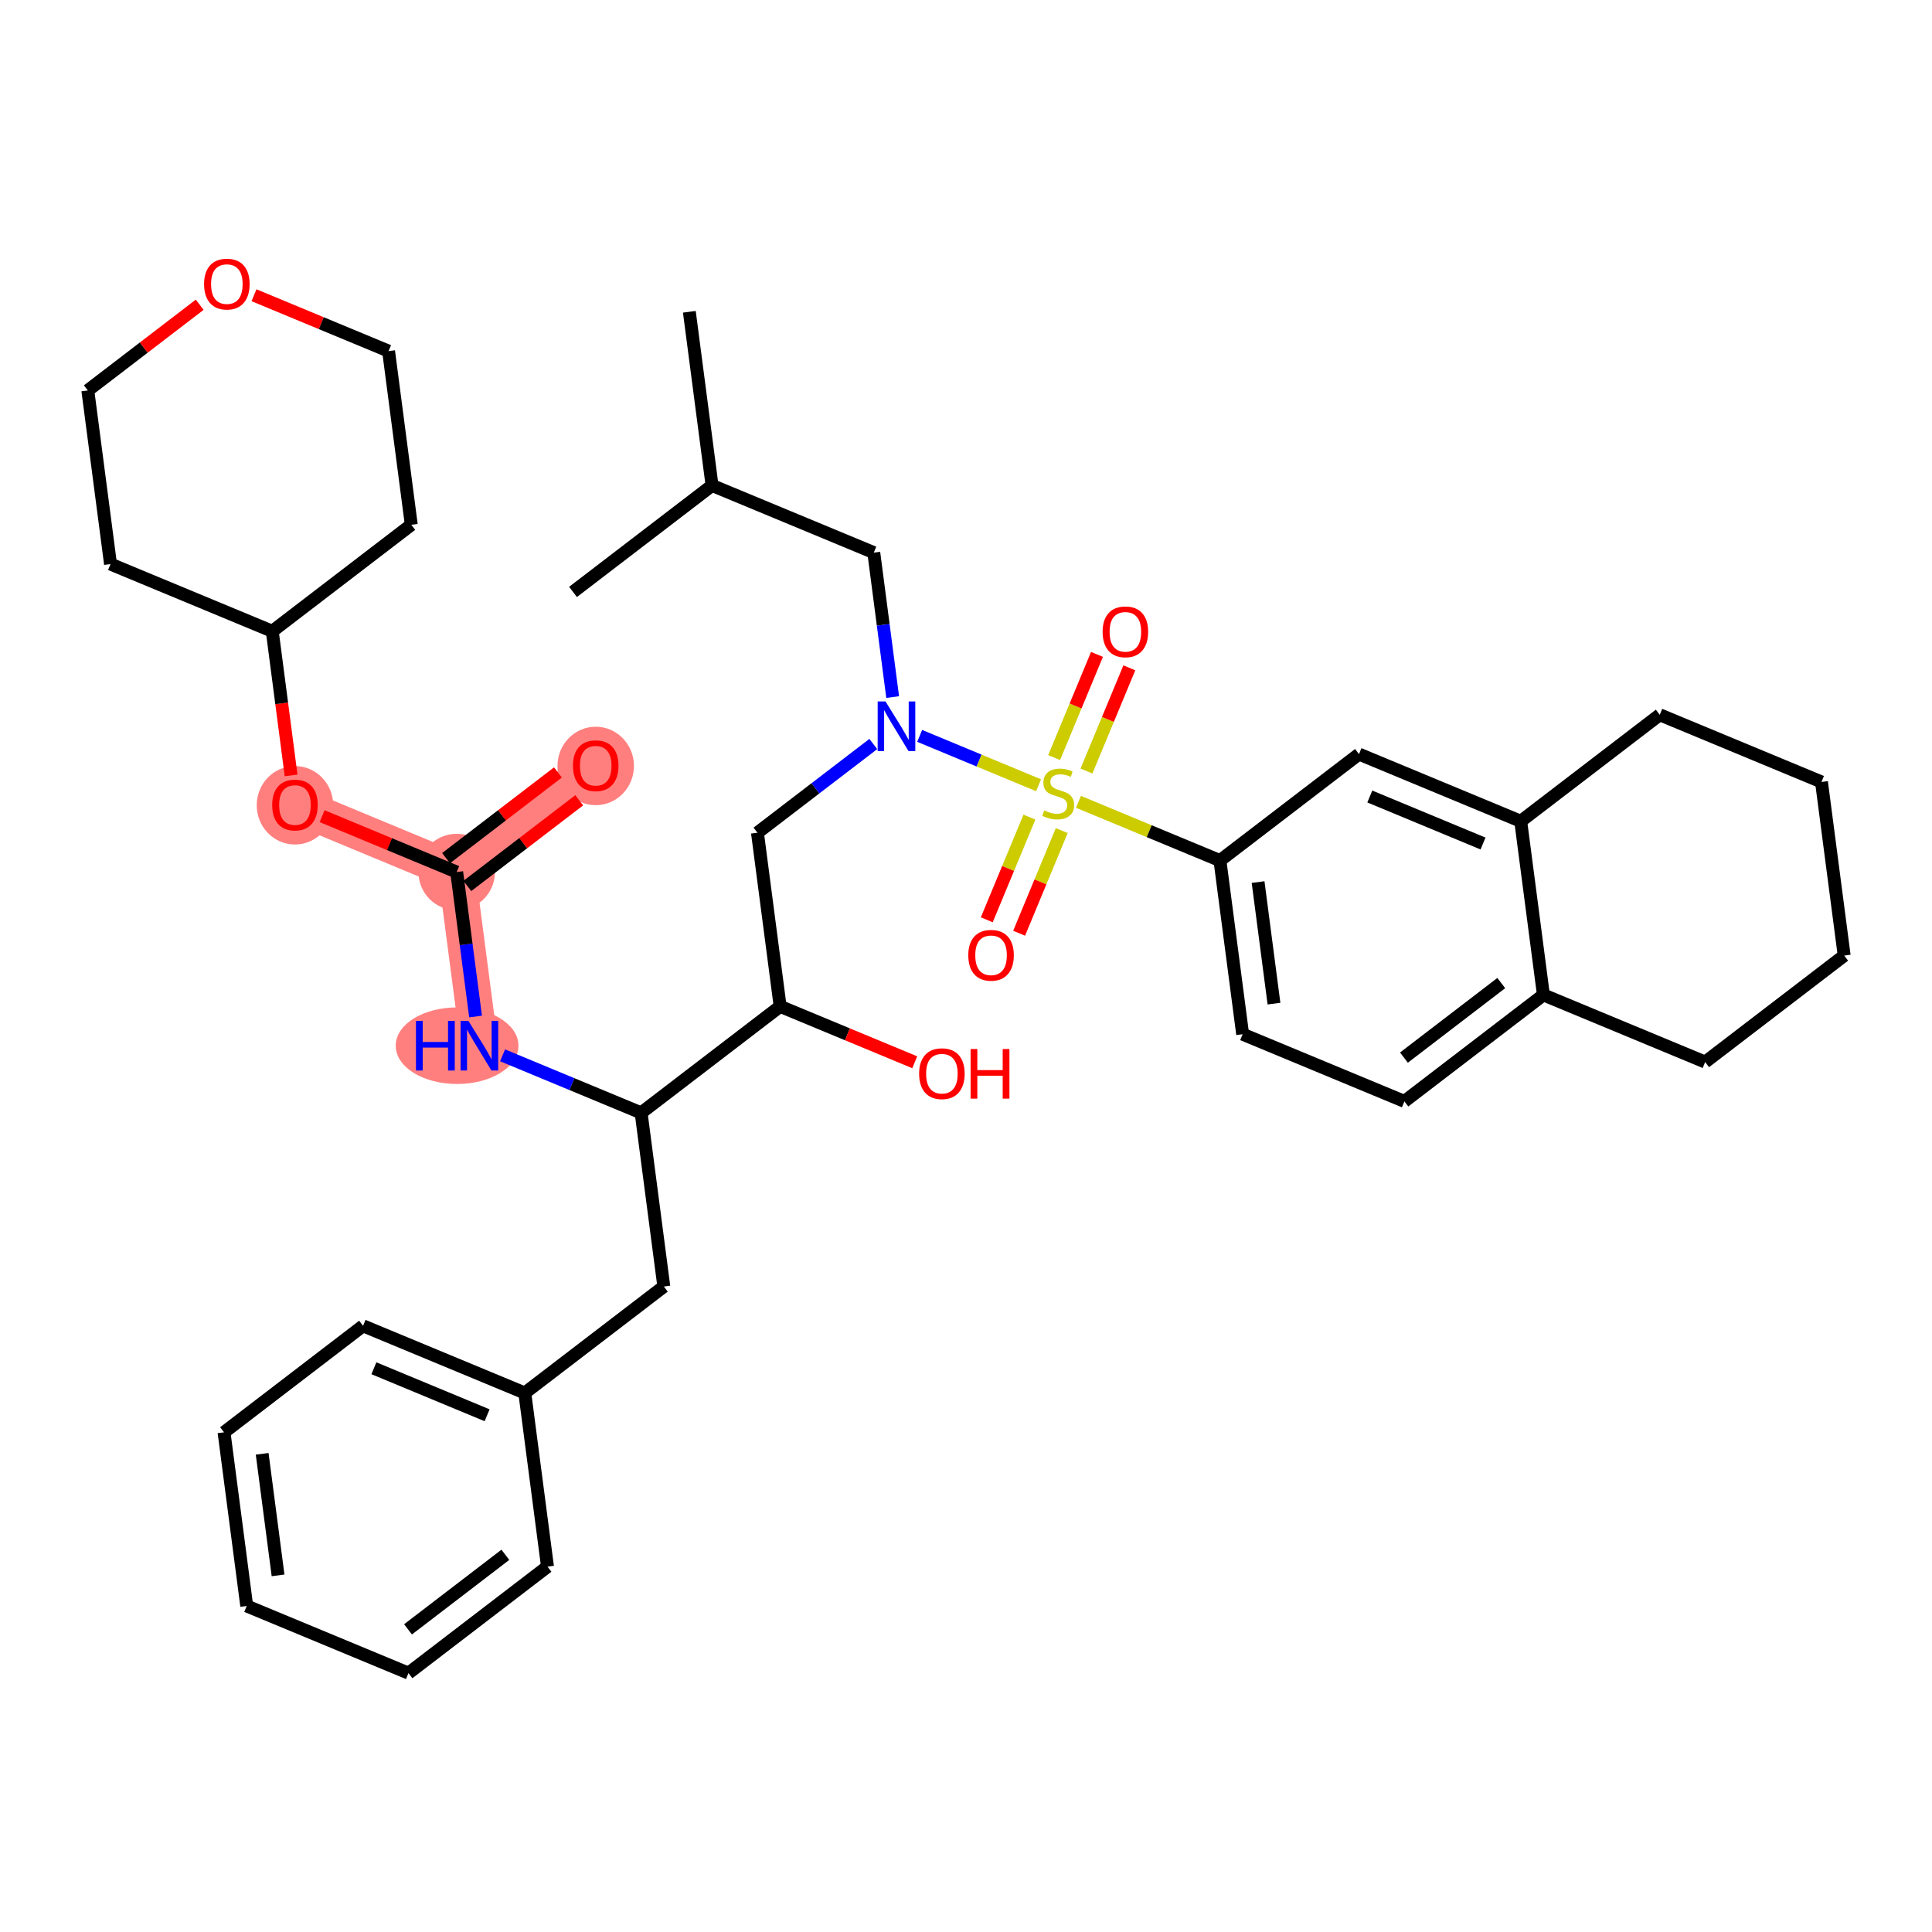 <?xml version='1.0' encoding='iso-8859-1'?>
<svg version='1.1' baseProfile='full'
              xmlns='http://www.w3.org/2000/svg'
                      xmlns:rdkit='http://www.rdkit.org/xml'
                      xmlns:xlink='http://www.w3.org/1999/xlink'
                  xml:space='preserve'
width='300px' height='300px' viewBox='0 0 300 300'>
<!-- END OF HEADER -->
<rect style='opacity:1.0;fill:#FFFFFF;stroke:none' width='300' height='300' x='0' y='0'> </rect>
<rect style='opacity:1.0;fill:#FFFFFF;stroke:none' width='300' height='300' x='0' y='0'> </rect>
<path d='M 74.44,162.376 L 70.915,135.412' style='fill:none;fill-rule:evenodd;stroke:#FF7F7F;stroke-width:5.8px;stroke-linecap:butt;stroke-linejoin:miter;stroke-opacity:1' />
<path d='M 70.915,135.412 L 92.503,118.877' style='fill:none;fill-rule:evenodd;stroke:#FF7F7F;stroke-width:5.8px;stroke-linecap:butt;stroke-linejoin:miter;stroke-opacity:1' />
<path d='M 70.915,135.412 L 45.801,124.983' style='fill:none;fill-rule:evenodd;stroke:#FF7F7F;stroke-width:5.8px;stroke-linecap:butt;stroke-linejoin:miter;stroke-opacity:1' />
<ellipse cx='70.975' cy='162.376' rx='9.03' ry='5.446'  style='fill:#FF7F7F;fill-rule:evenodd;stroke:#FF7F7F;stroke-width:1.0px;stroke-linecap:butt;stroke-linejoin:miter;stroke-opacity:1' />
<ellipse cx='70.915' cy='135.412' rx='5.439' ry='5.439'  style='fill:#FF7F7F;fill-rule:evenodd;stroke:#FF7F7F;stroke-width:1.0px;stroke-linecap:butt;stroke-linejoin:miter;stroke-opacity:1' />
<ellipse cx='92.503' cy='118.937' rx='5.439' ry='5.592'  style='fill:#FF7F7F;fill-rule:evenodd;stroke:#FF7F7F;stroke-width:1.0px;stroke-linecap:butt;stroke-linejoin:miter;stroke-opacity:1' />
<ellipse cx='45.801' cy='125.043' rx='5.439' ry='5.592'  style='fill:#FF7F7F;fill-rule:evenodd;stroke:#FF7F7F;stroke-width:1.0px;stroke-linecap:butt;stroke-linejoin:miter;stroke-opacity:1' />
<path class='bond-0 atom-0 atom-1' d='M 107.041,48.415 L 110.567,75.379' style='fill:none;fill-rule:evenodd;stroke:#000000;stroke-width:2.0px;stroke-linecap:butt;stroke-linejoin:miter;stroke-opacity:1' />
<path class='bond-1 atom-1 atom-2' d='M 110.567,75.379 L 88.978,91.914' style='fill:none;fill-rule:evenodd;stroke:#000000;stroke-width:2.0px;stroke-linecap:butt;stroke-linejoin:miter;stroke-opacity:1' />
<path class='bond-2 atom-1 atom-3' d='M 110.567,75.379 L 135.68,85.808' style='fill:none;fill-rule:evenodd;stroke:#000000;stroke-width:2.0px;stroke-linecap:butt;stroke-linejoin:miter;stroke-opacity:1' />
<path class='bond-3 atom-3 atom-4' d='M 135.68,85.808 L 137.147,97.025' style='fill:none;fill-rule:evenodd;stroke:#000000;stroke-width:2.0px;stroke-linecap:butt;stroke-linejoin:miter;stroke-opacity:1' />
<path class='bond-3 atom-3 atom-4' d='M 137.147,97.025 L 138.613,108.241' style='fill:none;fill-rule:evenodd;stroke:#0000FF;stroke-width:2.0px;stroke-linecap:butt;stroke-linejoin:miter;stroke-opacity:1' />
<path class='bond-4 atom-4 atom-5' d='M 135.605,115.529 L 126.611,122.418' style='fill:none;fill-rule:evenodd;stroke:#0000FF;stroke-width:2.0px;stroke-linecap:butt;stroke-linejoin:miter;stroke-opacity:1' />
<path class='bond-4 atom-4 atom-5' d='M 126.611,122.418 L 117.617,129.306' style='fill:none;fill-rule:evenodd;stroke:#000000;stroke-width:2.0px;stroke-linecap:butt;stroke-linejoin:miter;stroke-opacity:1' />
<path class='bond-25 atom-4 atom-26' d='M 142.806,114.267 L 152.037,118.1' style='fill:none;fill-rule:evenodd;stroke:#0000FF;stroke-width:2.0px;stroke-linecap:butt;stroke-linejoin:miter;stroke-opacity:1' />
<path class='bond-25 atom-4 atom-26' d='M 152.037,118.1 L 161.268,121.933' style='fill:none;fill-rule:evenodd;stroke:#CCCC00;stroke-width:2.0px;stroke-linecap:butt;stroke-linejoin:miter;stroke-opacity:1' />
<path class='bond-5 atom-5 atom-6' d='M 117.617,129.306 L 121.142,156.27' style='fill:none;fill-rule:evenodd;stroke:#000000;stroke-width:2.0px;stroke-linecap:butt;stroke-linejoin:miter;stroke-opacity:1' />
<path class='bond-6 atom-6 atom-7' d='M 121.142,156.27 L 131.592,160.609' style='fill:none;fill-rule:evenodd;stroke:#000000;stroke-width:2.0px;stroke-linecap:butt;stroke-linejoin:miter;stroke-opacity:1' />
<path class='bond-6 atom-6 atom-7' d='M 131.592,160.609 L 142.041,164.949' style='fill:none;fill-rule:evenodd;stroke:#FF0000;stroke-width:2.0px;stroke-linecap:butt;stroke-linejoin:miter;stroke-opacity:1' />
<path class='bond-7 atom-6 atom-8' d='M 121.142,156.27 L 99.554,172.805' style='fill:none;fill-rule:evenodd;stroke:#000000;stroke-width:2.0px;stroke-linecap:butt;stroke-linejoin:miter;stroke-opacity:1' />
<path class='bond-8 atom-8 atom-9' d='M 99.554,172.805 L 103.079,199.769' style='fill:none;fill-rule:evenodd;stroke:#000000;stroke-width:2.0px;stroke-linecap:butt;stroke-linejoin:miter;stroke-opacity:1' />
<path class='bond-15 atom-8 atom-16' d='M 99.554,172.805 L 88.797,168.338' style='fill:none;fill-rule:evenodd;stroke:#000000;stroke-width:2.0px;stroke-linecap:butt;stroke-linejoin:miter;stroke-opacity:1' />
<path class='bond-15 atom-8 atom-16' d='M 88.797,168.338 L 78.04,163.871' style='fill:none;fill-rule:evenodd;stroke:#0000FF;stroke-width:2.0px;stroke-linecap:butt;stroke-linejoin:miter;stroke-opacity:1' />
<path class='bond-9 atom-9 atom-10' d='M 103.079,199.769 L 81.49,216.303' style='fill:none;fill-rule:evenodd;stroke:#000000;stroke-width:2.0px;stroke-linecap:butt;stroke-linejoin:miter;stroke-opacity:1' />
<path class='bond-10 atom-10 atom-11' d='M 81.49,216.303 L 56.376,205.874' style='fill:none;fill-rule:evenodd;stroke:#000000;stroke-width:2.0px;stroke-linecap:butt;stroke-linejoin:miter;stroke-opacity:1' />
<path class='bond-10 atom-10 atom-11' d='M 75.637,219.762 L 58.058,212.462' style='fill:none;fill-rule:evenodd;stroke:#000000;stroke-width:2.0px;stroke-linecap:butt;stroke-linejoin:miter;stroke-opacity:1' />
<path class='bond-38 atom-15 atom-10' d='M 85.015,243.267 L 81.49,216.303' style='fill:none;fill-rule:evenodd;stroke:#000000;stroke-width:2.0px;stroke-linecap:butt;stroke-linejoin:miter;stroke-opacity:1' />
<path class='bond-11 atom-11 atom-12' d='M 56.376,205.874 L 34.788,222.409' style='fill:none;fill-rule:evenodd;stroke:#000000;stroke-width:2.0px;stroke-linecap:butt;stroke-linejoin:miter;stroke-opacity:1' />
<path class='bond-12 atom-12 atom-13' d='M 34.788,222.409 L 38.313,249.373' style='fill:none;fill-rule:evenodd;stroke:#000000;stroke-width:2.0px;stroke-linecap:butt;stroke-linejoin:miter;stroke-opacity:1' />
<path class='bond-12 atom-12 atom-13' d='M 40.709,225.749 L 43.177,244.623' style='fill:none;fill-rule:evenodd;stroke:#000000;stroke-width:2.0px;stroke-linecap:butt;stroke-linejoin:miter;stroke-opacity:1' />
<path class='bond-13 atom-13 atom-14' d='M 38.313,249.373 L 63.427,259.802' style='fill:none;fill-rule:evenodd;stroke:#000000;stroke-width:2.0px;stroke-linecap:butt;stroke-linejoin:miter;stroke-opacity:1' />
<path class='bond-14 atom-14 atom-15' d='M 63.427,259.802 L 85.015,243.267' style='fill:none;fill-rule:evenodd;stroke:#000000;stroke-width:2.0px;stroke-linecap:butt;stroke-linejoin:miter;stroke-opacity:1' />
<path class='bond-14 atom-14 atom-15' d='M 63.358,253.004 L 78.47,241.43' style='fill:none;fill-rule:evenodd;stroke:#000000;stroke-width:2.0px;stroke-linecap:butt;stroke-linejoin:miter;stroke-opacity:1' />
<path class='bond-16 atom-16 atom-17' d='M 73.847,157.846 L 72.381,146.629' style='fill:none;fill-rule:evenodd;stroke:#0000FF;stroke-width:2.0px;stroke-linecap:butt;stroke-linejoin:miter;stroke-opacity:1' />
<path class='bond-16 atom-16 atom-17' d='M 72.381,146.629 L 70.915,135.412' style='fill:none;fill-rule:evenodd;stroke:#000000;stroke-width:2.0px;stroke-linecap:butt;stroke-linejoin:miter;stroke-opacity:1' />
<path class='bond-17 atom-17 atom-18' d='M 72.568,137.571 L 81.255,130.918' style='fill:none;fill-rule:evenodd;stroke:#000000;stroke-width:2.0px;stroke-linecap:butt;stroke-linejoin:miter;stroke-opacity:1' />
<path class='bond-17 atom-17 atom-18' d='M 81.255,130.918 L 89.942,124.265' style='fill:none;fill-rule:evenodd;stroke:#FF0000;stroke-width:2.0px;stroke-linecap:butt;stroke-linejoin:miter;stroke-opacity:1' />
<path class='bond-17 atom-17 atom-18' d='M 69.261,133.253 L 77.948,126.6' style='fill:none;fill-rule:evenodd;stroke:#000000;stroke-width:2.0px;stroke-linecap:butt;stroke-linejoin:miter;stroke-opacity:1' />
<path class='bond-17 atom-17 atom-18' d='M 77.948,126.6 L 86.635,119.947' style='fill:none;fill-rule:evenodd;stroke:#FF0000;stroke-width:2.0px;stroke-linecap:butt;stroke-linejoin:miter;stroke-opacity:1' />
<path class='bond-18 atom-17 atom-19' d='M 70.915,135.412 L 60.465,131.073' style='fill:none;fill-rule:evenodd;stroke:#000000;stroke-width:2.0px;stroke-linecap:butt;stroke-linejoin:miter;stroke-opacity:1' />
<path class='bond-18 atom-17 atom-19' d='M 60.465,131.073 L 50.016,126.734' style='fill:none;fill-rule:evenodd;stroke:#FF0000;stroke-width:2.0px;stroke-linecap:butt;stroke-linejoin:miter;stroke-opacity:1' />
<path class='bond-19 atom-19 atom-20' d='M 45.203,120.409 L 43.739,109.215' style='fill:none;fill-rule:evenodd;stroke:#FF0000;stroke-width:2.0px;stroke-linecap:butt;stroke-linejoin:miter;stroke-opacity:1' />
<path class='bond-19 atom-19 atom-20' d='M 43.739,109.215 L 42.276,98.02' style='fill:none;fill-rule:evenodd;stroke:#000000;stroke-width:2.0px;stroke-linecap:butt;stroke-linejoin:miter;stroke-opacity:1' />
<path class='bond-20 atom-20 atom-21' d='M 42.276,98.02 L 17.162,87.591' style='fill:none;fill-rule:evenodd;stroke:#000000;stroke-width:2.0px;stroke-linecap:butt;stroke-linejoin:miter;stroke-opacity:1' />
<path class='bond-39 atom-25 atom-20' d='M 63.864,81.485 L 42.276,98.02' style='fill:none;fill-rule:evenodd;stroke:#000000;stroke-width:2.0px;stroke-linecap:butt;stroke-linejoin:miter;stroke-opacity:1' />
<path class='bond-21 atom-21 atom-22' d='M 17.162,87.591 L 13.636,60.627' style='fill:none;fill-rule:evenodd;stroke:#000000;stroke-width:2.0px;stroke-linecap:butt;stroke-linejoin:miter;stroke-opacity:1' />
<path class='bond-22 atom-22 atom-23' d='M 13.636,60.627 L 22.323,53.974' style='fill:none;fill-rule:evenodd;stroke:#000000;stroke-width:2.0px;stroke-linecap:butt;stroke-linejoin:miter;stroke-opacity:1' />
<path class='bond-22 atom-22 atom-23' d='M 22.323,53.974 L 31.01,47.321' style='fill:none;fill-rule:evenodd;stroke:#FF0000;stroke-width:2.0px;stroke-linecap:butt;stroke-linejoin:miter;stroke-opacity:1' />
<path class='bond-23 atom-23 atom-24' d='M 39.44,45.843 L 49.889,50.182' style='fill:none;fill-rule:evenodd;stroke:#FF0000;stroke-width:2.0px;stroke-linecap:butt;stroke-linejoin:miter;stroke-opacity:1' />
<path class='bond-23 atom-23 atom-24' d='M 49.889,50.182 L 60.339,54.521' style='fill:none;fill-rule:evenodd;stroke:#000000;stroke-width:2.0px;stroke-linecap:butt;stroke-linejoin:miter;stroke-opacity:1' />
<path class='bond-24 atom-24 atom-25' d='M 60.339,54.521 L 63.864,81.485' style='fill:none;fill-rule:evenodd;stroke:#000000;stroke-width:2.0px;stroke-linecap:butt;stroke-linejoin:miter;stroke-opacity:1' />
<path class='bond-26 atom-26 atom-27' d='M 159.846,126.884 L 156.536,134.855' style='fill:none;fill-rule:evenodd;stroke:#CCCC00;stroke-width:2.0px;stroke-linecap:butt;stroke-linejoin:miter;stroke-opacity:1' />
<path class='bond-26 atom-26 atom-27' d='M 156.536,134.855 L 153.225,142.826' style='fill:none;fill-rule:evenodd;stroke:#FF0000;stroke-width:2.0px;stroke-linecap:butt;stroke-linejoin:miter;stroke-opacity:1' />
<path class='bond-26 atom-26 atom-27' d='M 164.868,128.97 L 161.558,136.94' style='fill:none;fill-rule:evenodd;stroke:#CCCC00;stroke-width:2.0px;stroke-linecap:butt;stroke-linejoin:miter;stroke-opacity:1' />
<path class='bond-26 atom-26 atom-27' d='M 161.558,136.94 L 158.248,144.911' style='fill:none;fill-rule:evenodd;stroke:#FF0000;stroke-width:2.0px;stroke-linecap:butt;stroke-linejoin:miter;stroke-opacity:1' />
<path class='bond-27 atom-26 atom-28' d='M 168.708,119.724 L 172.035,111.712' style='fill:none;fill-rule:evenodd;stroke:#CCCC00;stroke-width:2.0px;stroke-linecap:butt;stroke-linejoin:miter;stroke-opacity:1' />
<path class='bond-27 atom-26 atom-28' d='M 172.035,111.712 L 175.362,103.701' style='fill:none;fill-rule:evenodd;stroke:#FF0000;stroke-width:2.0px;stroke-linecap:butt;stroke-linejoin:miter;stroke-opacity:1' />
<path class='bond-27 atom-26 atom-28' d='M 163.685,117.638 L 167.012,109.627' style='fill:none;fill-rule:evenodd;stroke:#CCCC00;stroke-width:2.0px;stroke-linecap:butt;stroke-linejoin:miter;stroke-opacity:1' />
<path class='bond-27 atom-26 atom-28' d='M 167.012,109.627 L 170.339,101.615' style='fill:none;fill-rule:evenodd;stroke:#FF0000;stroke-width:2.0px;stroke-linecap:butt;stroke-linejoin:miter;stroke-opacity:1' />
<path class='bond-28 atom-26 atom-29' d='M 167.469,124.508 L 178.451,129.069' style='fill:none;fill-rule:evenodd;stroke:#CCCC00;stroke-width:2.0px;stroke-linecap:butt;stroke-linejoin:miter;stroke-opacity:1' />
<path class='bond-28 atom-26 atom-29' d='M 178.451,129.069 L 189.433,133.629' style='fill:none;fill-rule:evenodd;stroke:#000000;stroke-width:2.0px;stroke-linecap:butt;stroke-linejoin:miter;stroke-opacity:1' />
<path class='bond-29 atom-29 atom-30' d='M 189.433,133.629 L 192.959,160.593' style='fill:none;fill-rule:evenodd;stroke:#000000;stroke-width:2.0px;stroke-linecap:butt;stroke-linejoin:miter;stroke-opacity:1' />
<path class='bond-29 atom-29 atom-30' d='M 195.355,136.969 L 197.823,155.844' style='fill:none;fill-rule:evenodd;stroke:#000000;stroke-width:2.0px;stroke-linecap:butt;stroke-linejoin:miter;stroke-opacity:1' />
<path class='bond-40 atom-34 atom-29' d='M 211.022,117.095 L 189.433,133.629' style='fill:none;fill-rule:evenodd;stroke:#000000;stroke-width:2.0px;stroke-linecap:butt;stroke-linejoin:miter;stroke-opacity:1' />
<path class='bond-30 atom-30 atom-31' d='M 192.959,160.593 L 218.072,171.022' style='fill:none;fill-rule:evenodd;stroke:#000000;stroke-width:2.0px;stroke-linecap:butt;stroke-linejoin:miter;stroke-opacity:1' />
<path class='bond-31 atom-31 atom-32' d='M 218.072,171.022 L 239.661,154.487' style='fill:none;fill-rule:evenodd;stroke:#000000;stroke-width:2.0px;stroke-linecap:butt;stroke-linejoin:miter;stroke-opacity:1' />
<path class='bond-31 atom-31 atom-32' d='M 218.004,164.224 L 233.116,152.65' style='fill:none;fill-rule:evenodd;stroke:#000000;stroke-width:2.0px;stroke-linecap:butt;stroke-linejoin:miter;stroke-opacity:1' />
<path class='bond-32 atom-32 atom-33' d='M 239.661,154.487 L 236.136,127.524' style='fill:none;fill-rule:evenodd;stroke:#000000;stroke-width:2.0px;stroke-linecap:butt;stroke-linejoin:miter;stroke-opacity:1' />
<path class='bond-41 atom-38 atom-32' d='M 264.775,164.916 L 239.661,154.487' style='fill:none;fill-rule:evenodd;stroke:#000000;stroke-width:2.0px;stroke-linecap:butt;stroke-linejoin:miter;stroke-opacity:1' />
<path class='bond-33 atom-33 atom-34' d='M 236.136,127.524 L 211.022,117.095' style='fill:none;fill-rule:evenodd;stroke:#000000;stroke-width:2.0px;stroke-linecap:butt;stroke-linejoin:miter;stroke-opacity:1' />
<path class='bond-33 atom-33 atom-34' d='M 230.283,130.982 L 212.703,123.682' style='fill:none;fill-rule:evenodd;stroke:#000000;stroke-width:2.0px;stroke-linecap:butt;stroke-linejoin:miter;stroke-opacity:1' />
<path class='bond-34 atom-33 atom-35' d='M 236.136,127.524 L 257.725,110.989' style='fill:none;fill-rule:evenodd;stroke:#000000;stroke-width:2.0px;stroke-linecap:butt;stroke-linejoin:miter;stroke-opacity:1' />
<path class='bond-35 atom-35 atom-36' d='M 257.725,110.989 L 282.838,121.418' style='fill:none;fill-rule:evenodd;stroke:#000000;stroke-width:2.0px;stroke-linecap:butt;stroke-linejoin:miter;stroke-opacity:1' />
<path class='bond-36 atom-36 atom-37' d='M 282.838,121.418 L 286.364,148.381' style='fill:none;fill-rule:evenodd;stroke:#000000;stroke-width:2.0px;stroke-linecap:butt;stroke-linejoin:miter;stroke-opacity:1' />
<path class='bond-37 atom-37 atom-38' d='M 286.364,148.381 L 264.775,164.916' style='fill:none;fill-rule:evenodd;stroke:#000000;stroke-width:2.0px;stroke-linecap:butt;stroke-linejoin:miter;stroke-opacity:1' />
<path  class='atom-4' d='M 137.503 108.921
L 140.027 113
Q 140.277 113.402, 140.68 114.131
Q 141.082 114.86, 141.104 114.904
L 141.104 108.921
L 142.126 108.921
L 142.126 116.622
L 141.071 116.622
L 138.363 112.162
Q 138.047 111.64, 137.71 111.042
Q 137.384 110.444, 137.286 110.259
L 137.286 116.622
L 136.285 116.622
L 136.285 108.921
L 137.503 108.921
' fill='#0000FF'/>
<path  class='atom-7' d='M 142.721 166.721
Q 142.721 164.872, 143.635 163.838
Q 144.548 162.805, 146.256 162.805
Q 147.964 162.805, 148.878 163.838
Q 149.791 164.872, 149.791 166.721
Q 149.791 168.592, 148.867 169.658
Q 147.942 170.713, 146.256 170.713
Q 144.559 170.713, 143.635 169.658
Q 142.721 168.603, 142.721 166.721
M 146.256 169.843
Q 147.431 169.843, 148.062 169.059
Q 148.704 168.265, 148.704 166.721
Q 148.704 165.209, 148.062 164.447
Q 147.431 163.675, 146.256 163.675
Q 145.081 163.675, 144.44 164.437
Q 143.809 165.198, 143.809 166.721
Q 143.809 168.276, 144.44 169.059
Q 145.081 169.843, 146.256 169.843
' fill='#FF0000'/>
<path  class='atom-7' d='M 150.716 162.892
L 151.76 162.892
L 151.76 166.166
L 155.698 166.166
L 155.698 162.892
L 156.742 162.892
L 156.742 170.593
L 155.698 170.593
L 155.698 167.036
L 151.76 167.036
L 151.76 170.593
L 150.716 170.593
L 150.716 162.892
' fill='#FF0000'/>
<path  class='atom-16' d='M 64.59 158.525
L 65.635 158.525
L 65.635 161.799
L 69.572 161.799
L 69.572 158.525
L 70.616 158.525
L 70.616 166.227
L 69.572 166.227
L 69.572 162.67
L 65.635 162.67
L 65.635 166.227
L 64.59 166.227
L 64.59 158.525
' fill='#0000FF'/>
<path  class='atom-16' d='M 72.737 158.525
L 75.261 162.604
Q 75.511 163.007, 75.914 163.736
Q 76.316 164.464, 76.338 164.508
L 76.338 158.525
L 77.36 158.525
L 77.36 166.227
L 76.305 166.227
L 73.597 161.767
Q 73.281 161.245, 72.944 160.646
Q 72.618 160.048, 72.52 159.863
L 72.52 166.227
L 71.519 166.227
L 71.519 158.525
L 72.737 158.525
' fill='#0000FF'/>
<path  class='atom-18' d='M 88.968 118.899
Q 88.968 117.05, 89.882 116.017
Q 90.795 114.983, 92.503 114.983
Q 94.211 114.983, 95.125 116.017
Q 96.038 117.05, 96.038 118.899
Q 96.038 120.77, 95.114 121.836
Q 94.189 122.891, 92.503 122.891
Q 90.806 122.891, 89.882 121.836
Q 88.968 120.781, 88.968 118.899
M 92.503 122.021
Q 93.678 122.021, 94.309 121.238
Q 94.951 120.444, 94.951 118.899
Q 94.951 117.387, 94.309 116.626
Q 93.678 115.854, 92.503 115.854
Q 91.328 115.854, 90.687 116.615
Q 90.056 117.376, 90.056 118.899
Q 90.056 120.455, 90.687 121.238
Q 91.328 122.021, 92.503 122.021
' fill='#FF0000'/>
<path  class='atom-19' d='M 42.266 125.005
Q 42.266 123.156, 43.179 122.123
Q 44.093 121.089, 45.801 121.089
Q 47.508 121.089, 48.422 122.123
Q 49.336 123.156, 49.336 125.005
Q 49.336 126.876, 48.411 127.942
Q 47.487 128.997, 45.801 128.997
Q 44.104 128.997, 43.179 127.942
Q 42.266 126.887, 42.266 125.005
M 45.801 128.127
Q 46.975 128.127, 47.606 127.344
Q 48.248 126.55, 48.248 125.005
Q 48.248 123.493, 47.606 122.732
Q 46.975 121.959, 45.801 121.959
Q 44.626 121.959, 43.984 122.721
Q 43.353 123.482, 43.353 125.005
Q 43.353 126.561, 43.984 127.344
Q 44.626 128.127, 45.801 128.127
' fill='#FF0000'/>
<path  class='atom-23' d='M 31.69 44.114
Q 31.69 42.265, 32.604 41.231
Q 33.517 40.198, 35.225 40.198
Q 36.933 40.198, 37.846 41.231
Q 38.76 42.265, 38.76 44.114
Q 38.76 45.985, 37.836 47.051
Q 36.911 48.106, 35.225 48.106
Q 33.528 48.106, 32.604 47.051
Q 31.69 45.996, 31.69 44.114
M 35.225 47.236
Q 36.4 47.236, 37.031 46.453
Q 37.672 45.658, 37.672 44.114
Q 37.672 42.602, 37.031 41.841
Q 36.4 41.068, 35.225 41.068
Q 34.05 41.068, 33.408 41.83
Q 32.778 42.591, 32.778 44.114
Q 32.778 45.669, 33.408 46.453
Q 34.05 47.236, 35.225 47.236
' fill='#FF0000'/>
<path  class='atom-26' d='M 162.144 125.844
Q 162.231 125.876, 162.59 126.029
Q 162.949 126.181, 163.341 126.279
Q 163.743 126.366, 164.135 126.366
Q 164.863 126.366, 165.288 126.018
Q 165.712 125.659, 165.712 125.039
Q 165.712 124.615, 165.494 124.353
Q 165.288 124.092, 164.961 123.951
Q 164.635 123.81, 164.091 123.646
Q 163.406 123.44, 162.993 123.244
Q 162.59 123.048, 162.296 122.635
Q 162.014 122.222, 162.014 121.525
Q 162.014 120.557, 162.666 119.959
Q 163.33 119.361, 164.635 119.361
Q 165.527 119.361, 166.539 119.785
L 166.288 120.623
Q 165.364 120.242, 164.668 120.242
Q 163.917 120.242, 163.504 120.557
Q 163.09 120.862, 163.101 121.395
Q 163.101 121.808, 163.308 122.058
Q 163.526 122.309, 163.83 122.45
Q 164.146 122.591, 164.668 122.755
Q 165.364 122.972, 165.777 123.19
Q 166.19 123.407, 166.484 123.853
Q 166.789 124.288, 166.789 125.039
Q 166.789 126.105, 166.071 126.681
Q 165.364 127.247, 164.178 127.247
Q 163.493 127.247, 162.971 127.095
Q 162.46 126.953, 161.85 126.703
L 162.144 125.844
' fill='#CCCC00'/>
<path  class='atom-27' d='M 150.356 148.336
Q 150.356 146.487, 151.269 145.454
Q 152.183 144.42, 153.891 144.42
Q 155.598 144.42, 156.512 145.454
Q 157.426 146.487, 157.426 148.336
Q 157.426 150.207, 156.501 151.273
Q 155.577 152.328, 153.891 152.328
Q 152.194 152.328, 151.269 151.273
Q 150.356 150.218, 150.356 148.336
M 153.891 151.458
Q 155.065 151.458, 155.696 150.675
Q 156.338 149.881, 156.338 148.336
Q 156.338 146.824, 155.696 146.063
Q 155.065 145.29, 153.891 145.29
Q 152.716 145.29, 152.074 146.052
Q 151.443 146.813, 151.443 148.336
Q 151.443 149.892, 152.074 150.675
Q 152.716 151.458, 153.891 151.458
' fill='#FF0000'/>
<path  class='atom-28' d='M 171.213 98.108
Q 171.213 96.259, 172.127 95.226
Q 173.041 94.193, 174.748 94.193
Q 176.456 94.193, 177.37 95.226
Q 178.284 96.259, 178.284 98.108
Q 178.284 99.979, 177.359 101.045
Q 176.434 102.1, 174.748 102.1
Q 173.052 102.1, 172.127 101.045
Q 171.213 99.99, 171.213 98.108
M 174.748 101.23
Q 175.923 101.23, 176.554 100.447
Q 177.196 99.653, 177.196 98.108
Q 177.196 96.597, 176.554 95.835
Q 175.923 95.063, 174.748 95.063
Q 173.574 95.063, 172.932 95.824
Q 172.301 96.586, 172.301 98.108
Q 172.301 99.664, 172.932 100.447
Q 173.574 101.23, 174.748 101.23
' fill='#FF0000'/>
</svg>
